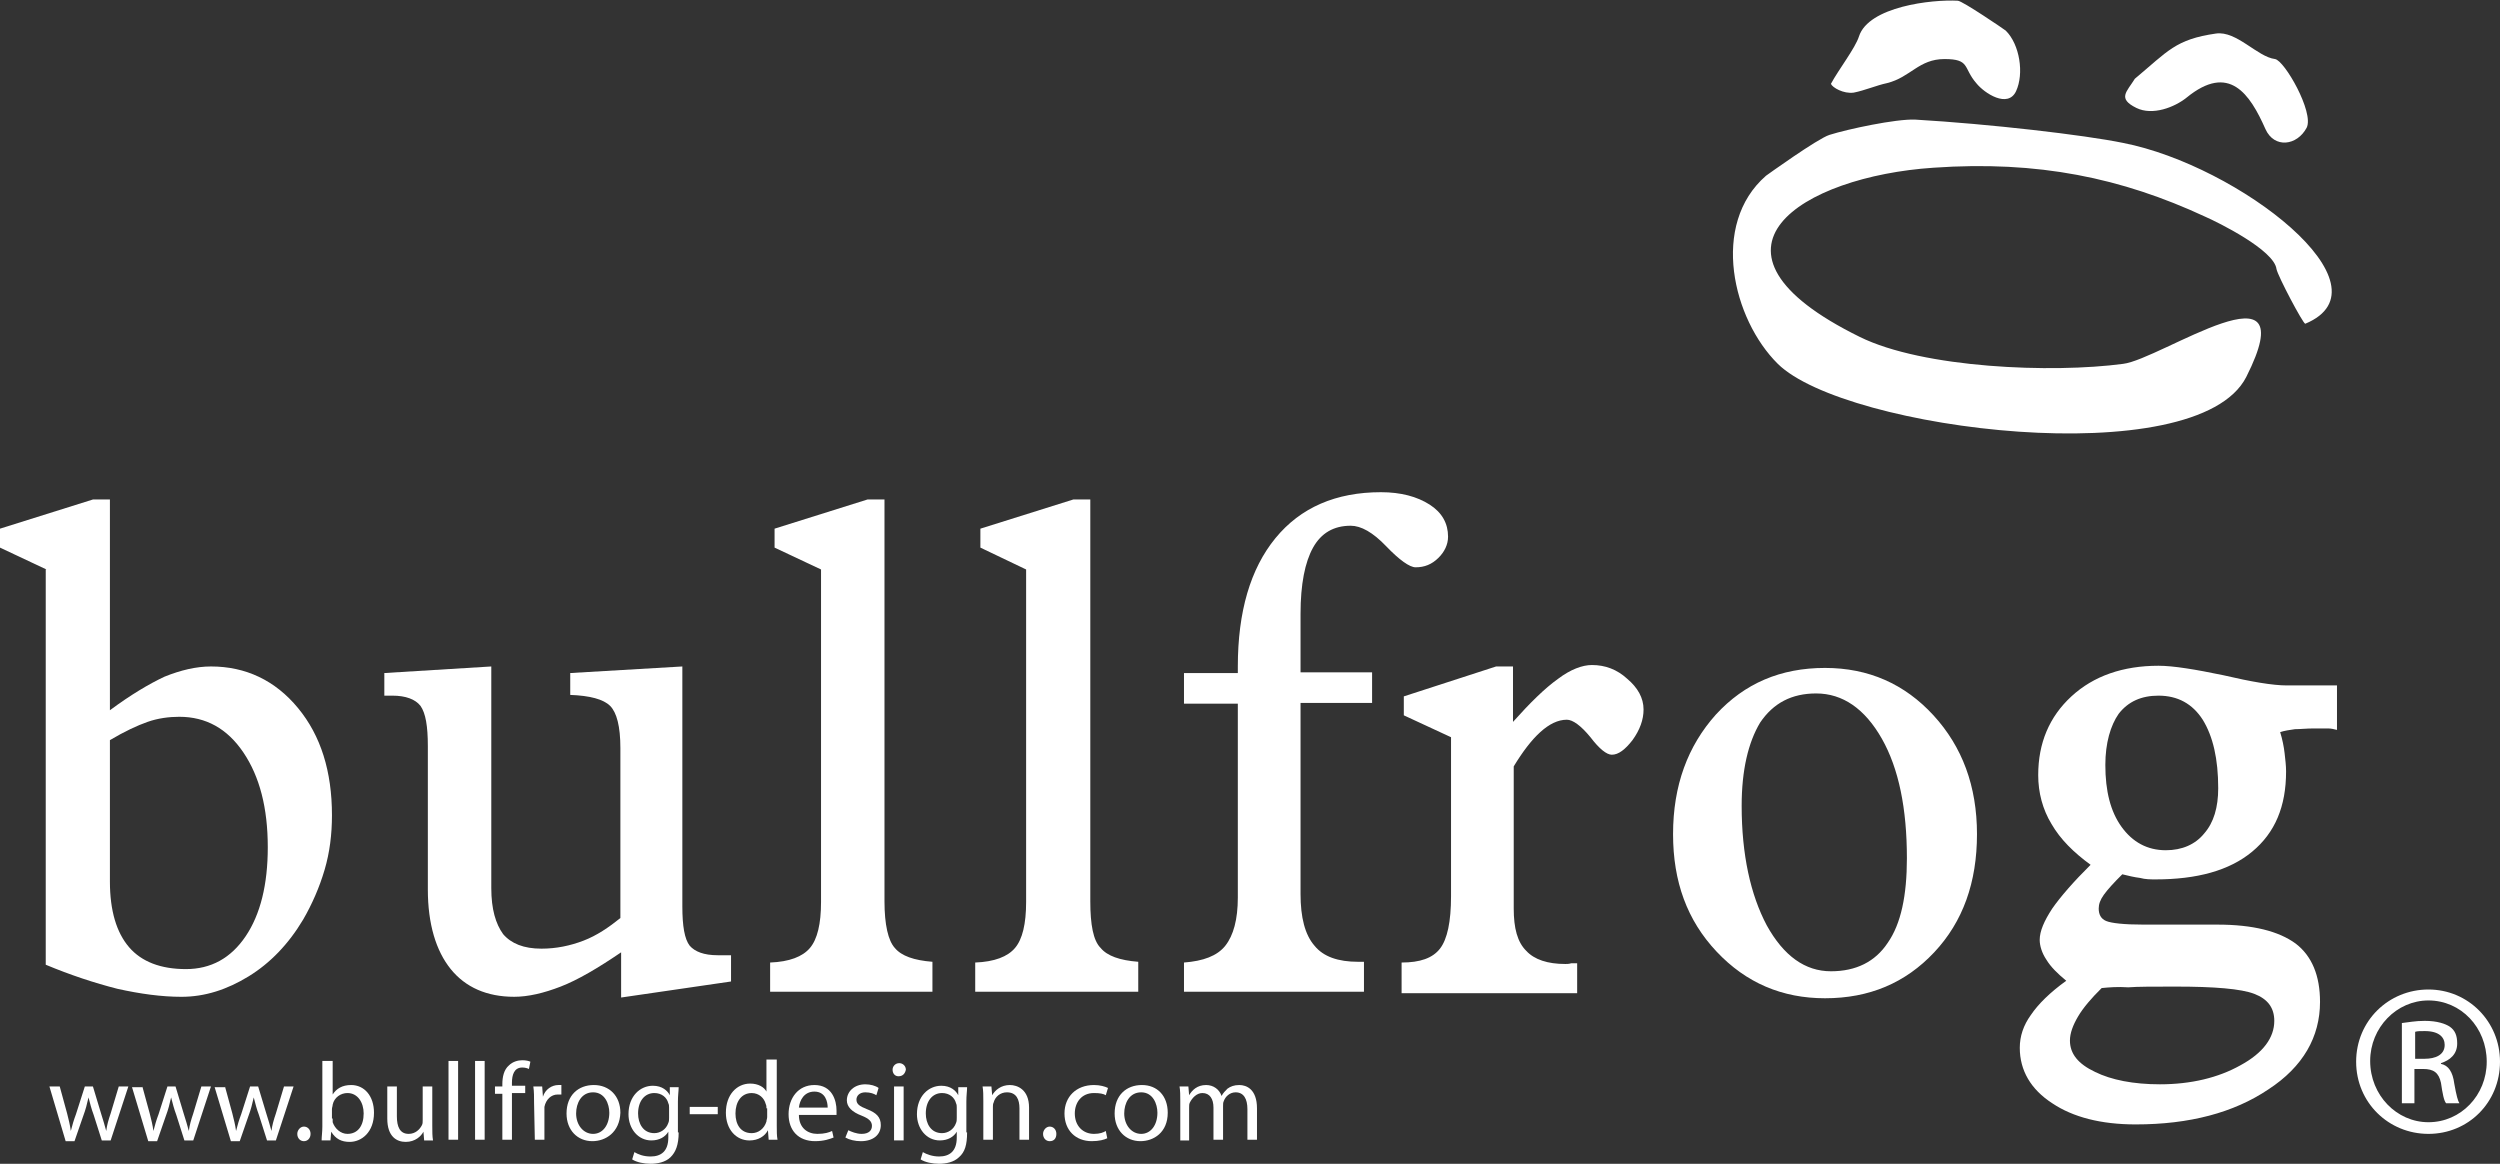 <?xml version="1.0" encoding="UTF-8"?> <svg xmlns="http://www.w3.org/2000/svg" width="116" height="54" viewBox="0 0 116 54" fill="none"><rect x="0" y="0" width="116" height="54" fill="#333333" stroke="none"/> <path fill-rule="evenodd" clip-rule="evenodd" d="M84.955 3.891C85.297 3.248 86.085 2.233 86.256 1.691C86.701 0.304 89.644 -0.034 90.842 0.034C91.048 0.034 93.033 1.387 93.067 1.421C93.718 2.064 93.923 3.417 93.546 4.229C93.17 5.041 92.075 4.33 91.698 3.857C91.082 3.146 91.424 2.74 90.226 2.74C89.028 2.74 88.652 3.586 87.556 3.857C87.077 3.958 86.53 4.195 86.016 4.297C85.537 4.364 85.023 4.06 84.955 3.891Z" fill="white"></path> <path fill-rule="evenodd" clip-rule="evenodd" d="M99.057 3.654C100.597 2.368 100.94 1.827 102.822 1.556C103.781 1.421 104.739 2.639 105.561 2.74C106.005 2.808 107.375 5.21 107.032 5.921C106.587 6.766 105.526 6.902 105.116 5.988C104.397 4.364 103.438 2.909 101.453 4.533C100.905 4.973 99.879 5.379 99.126 5.007C98.236 4.567 98.681 4.263 99.057 3.654Z" fill="white"></path> <path fill-rule="evenodd" clip-rule="evenodd" d="M106.964 15.022C111.106 13.297 103.883 7.68 98.51 6.631C96.695 6.259 92.314 5.752 88.857 5.549C87.967 5.515 85.742 5.988 84.887 6.259C84.339 6.428 81.943 8.154 81.943 8.154C79.342 10.421 80.403 14.819 82.491 16.883C85.606 19.962 101.932 21.992 104.226 17.492C107.067 11.876 100.255 16.68 98.51 16.883C95.224 17.323 89.234 17.086 86.29 15.631C78.109 11.605 83.62 8.188 89.713 7.782C94.573 7.443 98.441 8.255 102.309 10.049C102.925 10.319 105.526 11.605 105.629 12.485C105.698 12.823 106.861 15.022 106.964 15.022Z" fill="white"></path> <path fill-rule="evenodd" clip-rule="evenodd" d="M2.156 26.424L0 25.409V24.53L4.313 23.176H5.1V32.955C6.058 32.244 6.914 31.736 7.633 31.398C8.386 31.094 9.105 30.924 9.789 30.924C11.398 30.924 12.767 31.567 13.828 32.853C14.889 34.139 15.403 35.797 15.403 37.827C15.403 38.706 15.3 39.552 15.06 40.364C14.821 41.176 14.479 41.955 14.068 42.665C13.383 43.815 12.528 44.695 11.535 45.304C10.542 45.913 9.515 46.252 8.42 46.252C7.496 46.252 6.503 46.116 5.442 45.879C4.381 45.609 3.252 45.236 2.122 44.763V26.424H2.156ZM5.1 34.342V40.906C5.1 42.259 5.408 43.274 5.99 43.951C6.572 44.627 7.462 44.966 8.626 44.966C9.789 44.966 10.713 44.458 11.398 43.443C12.083 42.428 12.425 41.041 12.425 39.315C12.425 37.488 12.048 36.033 11.295 34.917C10.542 33.8 9.55 33.259 8.318 33.259C7.838 33.259 7.325 33.327 6.846 33.496C6.366 33.665 5.785 33.936 5.1 34.342Z" fill="white"></path> <path fill-rule="evenodd" clip-rule="evenodd" d="M17.833 32.312V31.229L22.796 30.924V41.21C22.796 42.191 23.002 42.868 23.344 43.342C23.72 43.782 24.302 44.018 25.124 44.018C25.808 44.018 26.459 43.883 27.075 43.646C27.691 43.409 28.238 43.037 28.786 42.597V34.714C28.786 33.699 28.615 33.056 28.307 32.751C27.999 32.447 27.383 32.278 26.459 32.244V31.229L31.661 30.924V42.056C31.661 42.969 31.764 43.578 32.004 43.883C32.243 44.154 32.654 44.323 33.304 44.323C33.475 44.323 33.578 44.323 33.681 44.323C33.749 44.323 33.852 44.323 33.92 44.323V45.541L28.82 46.285V44.188C27.725 44.932 26.801 45.473 26.014 45.778C25.226 46.082 24.508 46.251 23.857 46.251C22.591 46.251 21.598 45.812 20.914 44.966C20.229 44.12 19.852 42.868 19.852 41.278V34.612C19.852 33.699 19.75 33.09 19.51 32.751C19.271 32.447 18.826 32.278 18.209 32.278H17.833V32.312Z" fill="white"></path> <path fill-rule="evenodd" clip-rule="evenodd" d="M35.734 46.048V44.661C36.624 44.627 37.24 44.391 37.583 43.984C37.925 43.578 38.096 42.868 38.096 41.853V26.424L35.94 25.409V24.53L40.252 23.176H41.04V41.819C41.04 42.902 41.211 43.646 41.519 43.984C41.827 44.357 42.409 44.56 43.265 44.627V46.015H35.734V46.048Z" fill="white"></path> <path fill-rule="evenodd" clip-rule="evenodd" d="M45.25 46.048V44.661C46.14 44.627 46.756 44.391 47.098 43.984C47.441 43.578 47.612 42.868 47.612 41.853V26.424L45.49 25.409V24.53L49.802 23.176H50.59V41.819C50.59 42.902 50.727 43.646 51.069 43.984C51.377 44.357 51.959 44.56 52.815 44.627V46.015H45.25V46.048Z" fill="white"></path> <path fill-rule="evenodd" clip-rule="evenodd" d="M54.937 46.048V44.661C55.827 44.593 56.477 44.357 56.853 43.883C57.23 43.409 57.435 42.665 57.435 41.65V32.65H54.937V31.229H57.435V30.924C57.435 28.387 58.017 26.39 59.181 24.97C60.345 23.548 61.988 22.838 64.076 22.838C65 22.838 65.753 23.041 66.335 23.413C66.916 23.785 67.19 24.293 67.19 24.902C67.19 25.274 67.019 25.612 66.745 25.883C66.437 26.188 66.095 26.323 65.684 26.323C65.41 26.323 64.931 25.985 64.315 25.342C63.699 24.699 63.151 24.394 62.672 24.394C61.885 24.394 61.303 24.733 60.926 25.409C60.55 26.086 60.345 27.101 60.345 28.488V31.195H63.665V32.616H60.345V41.481C60.345 42.563 60.55 43.376 60.995 43.883C61.406 44.391 62.09 44.627 63.014 44.627H63.288V46.015H54.937V46.048Z" fill="white"></path> <path fill-rule="evenodd" clip-rule="evenodd" d="M65.034 46.049V44.661C65.89 44.661 66.472 44.458 66.814 44.019C67.156 43.579 67.328 42.767 67.328 41.583V34.207L65.137 33.191V32.312L69.415 30.925H70.203V33.496C70.99 32.616 71.674 31.94 72.291 31.5C72.873 31.06 73.42 30.857 73.865 30.857C74.481 30.857 75.029 31.06 75.508 31.5C75.987 31.906 76.261 32.38 76.261 32.921C76.261 33.395 76.09 33.868 75.748 34.342C75.405 34.782 75.097 35.019 74.789 35.019C74.55 35.019 74.207 34.748 73.797 34.207C73.352 33.665 72.975 33.395 72.701 33.395C72.291 33.395 71.88 33.597 71.469 33.97C71.058 34.342 70.648 34.883 70.237 35.56V42.158C70.237 43.071 70.408 43.714 70.819 44.12C71.195 44.526 71.811 44.729 72.633 44.729C72.701 44.729 72.804 44.729 72.907 44.695C73.009 44.695 73.112 44.695 73.18 44.695V46.083H65.034V46.049Z" fill="white"></path> <path fill-rule="evenodd" clip-rule="evenodd" d="M80.813 37.387C80.813 39.654 81.224 41.515 81.977 42.936C82.764 44.357 83.757 45.067 84.955 45.067C86.118 45.067 87.008 44.627 87.59 43.748C88.206 42.868 88.48 41.549 88.48 39.823C88.48 37.522 88.104 35.661 87.317 34.274C86.529 32.887 85.502 32.176 84.27 32.176C83.141 32.176 82.285 32.616 81.669 33.53C81.121 34.443 80.813 35.729 80.813 37.387ZM84.681 46.319C82.696 46.319 81.019 45.609 79.649 44.154C78.28 42.699 77.63 40.906 77.63 38.706C77.63 36.44 78.314 34.612 79.615 33.158C80.95 31.703 82.627 30.992 84.681 30.992C86.7 30.992 88.378 31.736 89.713 33.191C91.047 34.646 91.732 36.473 91.732 38.706C91.732 40.94 91.082 42.767 89.747 44.188C88.412 45.609 86.735 46.319 84.681 46.319Z" fill="white"></path> <path fill-rule="evenodd" clip-rule="evenodd" d="M97.517 45.846C97.038 46.319 96.661 46.759 96.422 47.165C96.182 47.571 96.045 47.943 96.045 48.282C96.045 48.891 96.422 49.364 97.209 49.736C97.962 50.109 98.989 50.312 100.221 50.312C101.659 50.312 102.925 50.007 103.952 49.432C105.013 48.857 105.527 48.146 105.527 47.368C105.527 46.759 105.219 46.353 104.602 46.116C103.986 45.879 102.754 45.778 100.94 45.778C99.913 45.778 99.194 45.778 98.749 45.812C98.27 45.778 97.859 45.812 97.517 45.846ZM97.688 35.492C97.688 36.71 97.928 37.657 98.441 38.368C98.955 39.079 99.639 39.451 100.495 39.451C101.248 39.451 101.864 39.18 102.275 38.673C102.72 38.165 102.925 37.455 102.925 36.575C102.925 35.221 102.686 34.173 102.206 33.394C101.727 32.65 101.043 32.278 100.153 32.278C99.365 32.278 98.749 32.548 98.304 33.124C97.928 33.665 97.688 34.477 97.688 35.492ZM95.874 45.507C95.463 45.169 95.155 44.864 94.95 44.526C94.745 44.221 94.642 43.883 94.642 43.612C94.642 43.206 94.847 42.733 95.224 42.157C95.6 41.616 96.216 40.906 97.004 40.127C96.216 39.552 95.6 38.943 95.19 38.233C94.779 37.556 94.573 36.778 94.573 35.966C94.573 34.477 95.087 33.259 96.114 32.312C97.141 31.364 98.51 30.891 100.153 30.891C100.837 30.891 101.864 31.06 103.165 31.331C104.465 31.635 105.458 31.804 106.108 31.804H108.436V33.868C108.299 33.834 108.162 33.8 108.025 33.8C107.854 33.8 107.649 33.8 107.341 33.8C107.033 33.8 106.725 33.834 106.485 33.834C106.245 33.868 106.006 33.902 105.8 33.97C105.903 34.308 105.972 34.646 106.006 34.951C106.04 35.255 106.074 35.526 106.074 35.797C106.074 37.421 105.561 38.639 104.5 39.518C103.439 40.398 101.933 40.804 100.016 40.804C99.81 40.804 99.537 40.804 99.297 40.736C99.023 40.703 98.749 40.635 98.475 40.567C98.065 40.973 97.791 41.278 97.62 41.515C97.449 41.752 97.38 41.955 97.38 42.157C97.38 42.428 97.483 42.631 97.722 42.733C97.962 42.834 98.544 42.902 99.468 42.902H100.187C100.461 42.902 100.906 42.902 101.522 42.902C102.138 42.902 102.583 42.902 102.891 42.902C104.534 42.902 105.732 43.206 106.519 43.782C107.272 44.357 107.649 45.27 107.649 46.488C107.649 48.112 106.861 49.5 105.253 50.548C103.644 51.631 101.59 52.173 99.092 52.173C97.483 52.173 96.182 51.834 95.224 51.191C94.231 50.548 93.718 49.669 93.718 48.62C93.718 48.079 93.889 47.571 94.231 47.097C94.573 46.59 95.121 46.048 95.874 45.507Z" fill="white"></path> <path d="M112.68 45.913C114.528 45.913 116 47.402 116 49.263C116 51.157 114.528 52.612 112.68 52.612C110.831 52.612 109.325 51.157 109.325 49.263C109.325 47.368 110.831 45.913 112.68 45.913ZM112.68 46.421C111.208 46.421 109.976 47.672 109.976 49.229C109.976 50.819 111.208 52.071 112.68 52.071C114.186 52.071 115.384 50.819 115.384 49.263C115.384 47.672 114.186 46.421 112.68 46.421ZM112.063 51.191H111.447V47.469C111.755 47.436 112.063 47.368 112.508 47.368C113.09 47.368 113.467 47.503 113.672 47.639C113.912 47.808 114.014 48.045 114.014 48.417C114.014 48.924 113.672 49.195 113.261 49.33V49.364C113.604 49.432 113.809 49.736 113.878 50.278C113.98 50.853 114.049 51.09 114.117 51.191H113.501C113.398 51.09 113.33 50.718 113.261 50.244C113.159 49.77 112.919 49.601 112.44 49.601H112.029V51.191H112.063ZM112.063 49.127H112.508C112.988 49.127 113.433 48.958 113.433 48.484C113.433 48.146 113.193 47.842 112.508 47.842C112.303 47.842 112.166 47.842 112.063 47.876V49.127Z" fill="white"></path> <path d="M2.772 50.413L3.114 51.665C3.183 51.936 3.251 52.206 3.286 52.477C3.354 52.206 3.423 51.969 3.525 51.699L3.936 50.413H4.312L4.689 51.665C4.792 51.969 4.86 52.24 4.929 52.477C4.963 52.206 5.031 51.969 5.134 51.665L5.51 50.413H5.955L5.134 52.917H4.723L4.347 51.733C4.244 51.462 4.176 51.191 4.107 50.921C4.039 51.225 3.97 51.496 3.867 51.767L3.457 52.951H3.046L2.293 50.413H2.772Z" fill="white"></path> <path d="M6.605 50.413L6.947 51.665C7.016 51.936 7.084 52.206 7.119 52.477C7.187 52.206 7.256 51.969 7.358 51.699L7.769 50.413H8.145L8.522 51.665C8.625 51.969 8.693 52.24 8.762 52.477C8.796 52.206 8.864 51.969 8.967 51.665L9.343 50.413H9.788L8.967 52.917H8.556L8.18 51.733C8.077 51.462 8.009 51.191 7.94 50.921C7.872 51.225 7.803 51.496 7.7 51.767L7.29 52.951H6.879L6.126 50.447H6.605V50.413Z" fill="white"></path> <path d="M10.439 50.413L10.781 51.665C10.85 51.936 10.918 52.206 10.953 52.477C11.021 52.206 11.089 51.969 11.192 51.699L11.603 50.413H11.979L12.356 51.665C12.459 51.969 12.527 52.24 12.595 52.477C12.63 52.206 12.698 51.969 12.801 51.665L13.177 50.413H13.622L12.801 52.917H12.39L12.014 51.733C11.911 51.462 11.842 51.191 11.774 50.921C11.706 51.225 11.637 51.496 11.534 51.767L11.124 52.951H10.713L9.96 50.447H10.439V50.413Z" fill="white"></path> <path d="M14.102 52.951C13.931 52.951 13.794 52.815 13.794 52.612C13.794 52.443 13.931 52.274 14.102 52.274C14.273 52.274 14.41 52.409 14.41 52.612C14.41 52.815 14.273 52.951 14.102 52.951Z" fill="white"></path> <path d="M14.991 49.228H15.436V50.785C15.607 50.514 15.881 50.345 16.292 50.345C16.908 50.345 17.353 50.853 17.353 51.631C17.353 52.544 16.771 52.984 16.224 52.984C15.847 52.984 15.573 52.849 15.368 52.511L15.334 52.916H14.923C14.923 52.747 14.957 52.511 14.957 52.274V49.228H14.991ZM15.436 51.901C15.436 51.969 15.436 52.003 15.436 52.071C15.539 52.375 15.813 52.612 16.121 52.612C16.6 52.612 16.874 52.24 16.874 51.665C16.874 51.157 16.6 50.717 16.121 50.717C15.813 50.717 15.505 50.92 15.436 51.259C15.436 51.326 15.402 51.394 15.402 51.462V51.901H15.436Z" fill="white"></path> <path d="M20.058 52.24C20.058 52.511 20.058 52.714 20.092 52.917H19.681L19.647 52.511C19.544 52.714 19.27 52.984 18.825 52.984C18.415 52.984 17.97 52.748 17.97 51.902V50.413H18.415V51.8C18.415 52.274 18.552 52.612 18.962 52.612C19.27 52.612 19.476 52.409 19.578 52.206C19.613 52.139 19.613 52.071 19.613 51.969V50.413H20.058V52.24V52.24Z" fill="white"></path> <path d="M20.811 49.228H21.256V52.883H20.811V49.228Z" fill="white"></path> <path d="M22.043 49.228H22.488V52.883H22.043V49.228Z" fill="white"></path> <path d="M23.309 52.917V50.751H22.967V50.413H23.309V50.311C23.309 49.973 23.378 49.635 23.617 49.432C23.788 49.263 24.028 49.195 24.233 49.195C24.404 49.195 24.541 49.229 24.61 49.263L24.541 49.601C24.473 49.567 24.37 49.533 24.233 49.533C23.857 49.533 23.754 49.871 23.754 50.244V50.379H24.37V50.717H23.754V52.883H23.309V52.917Z" fill="white"></path> <path d="M24.781 51.191C24.781 50.887 24.781 50.65 24.747 50.413H25.158L25.192 50.887C25.295 50.548 25.603 50.345 25.911 50.345C25.945 50.345 25.979 50.345 26.048 50.345V50.785C25.979 50.785 25.945 50.785 25.877 50.785C25.569 50.785 25.329 51.022 25.261 51.36C25.261 51.428 25.261 51.496 25.261 51.563V52.883H24.816L24.781 51.191Z" fill="white"></path> <path d="M27.485 52.95C26.8 52.95 26.287 52.443 26.287 51.665C26.287 50.819 26.835 50.345 27.554 50.345C28.272 50.345 28.786 50.853 28.786 51.631C28.752 52.544 28.101 52.95 27.485 52.95ZM27.519 52.612C27.964 52.612 28.272 52.206 28.272 51.631C28.272 51.225 28.067 50.684 27.519 50.684C26.972 50.684 26.732 51.191 26.732 51.665C26.732 52.206 27.074 52.612 27.519 52.612Z" fill="white"></path> <path d="M31.49 52.544C31.49 53.12 31.353 53.458 31.113 53.695C30.873 53.931 30.497 53.999 30.189 53.999C29.881 53.999 29.539 53.931 29.333 53.796L29.436 53.458C29.607 53.559 29.847 53.661 30.189 53.661C30.668 53.661 31.01 53.424 31.01 52.781V52.511C30.873 52.747 30.6 52.916 30.223 52.916C29.607 52.916 29.162 52.375 29.162 51.699C29.162 50.853 29.71 50.379 30.292 50.379C30.737 50.379 30.976 50.616 31.079 50.819V50.447H31.49C31.49 50.616 31.455 50.819 31.455 51.123V52.544H31.49ZM31.045 51.394C31.045 51.326 31.045 51.259 31.01 51.191C30.942 50.92 30.702 50.717 30.36 50.717C29.915 50.717 29.607 51.089 29.607 51.665C29.607 52.138 29.847 52.578 30.36 52.578C30.634 52.578 30.908 52.409 31.01 52.105C31.045 52.037 31.045 51.935 31.045 51.868V51.394Z" fill="white"></path> <path d="M33.304 51.36V51.699H32.003V51.36H33.304Z" fill="white"></path> <path d="M36.042 49.229V52.24C36.042 52.477 36.042 52.714 36.077 52.883H35.666L35.632 52.443C35.495 52.714 35.187 52.917 34.776 52.917C34.16 52.917 33.681 52.409 33.681 51.631C33.681 50.785 34.194 50.278 34.81 50.278C35.187 50.278 35.461 50.447 35.563 50.65V49.161H36.042V49.229ZM35.563 51.428C35.563 51.36 35.563 51.293 35.529 51.225C35.461 50.954 35.221 50.718 34.879 50.718C34.4 50.718 34.126 51.123 34.126 51.665C34.126 52.172 34.365 52.578 34.879 52.578C35.187 52.578 35.461 52.375 35.563 52.037C35.563 51.969 35.597 51.902 35.597 51.834V51.428H35.563Z" fill="white"></path> <path d="M37.069 51.732C37.069 52.342 37.48 52.612 37.925 52.612C38.267 52.612 38.472 52.544 38.609 52.477L38.678 52.781C38.507 52.849 38.233 52.95 37.822 52.95C37.035 52.95 36.59 52.443 36.59 51.699C36.59 50.954 37.035 50.345 37.788 50.345C38.609 50.345 38.815 51.056 38.815 51.529C38.815 51.631 38.815 51.699 38.815 51.732H37.069ZM38.404 51.394C38.404 51.123 38.301 50.65 37.788 50.65C37.309 50.65 37.103 51.056 37.069 51.394H38.404Z" fill="white"></path> <path d="M39.362 52.443C39.499 52.511 39.739 52.612 39.979 52.612C40.321 52.612 40.458 52.443 40.458 52.24C40.458 52.037 40.321 51.902 39.979 51.766C39.534 51.597 39.294 51.36 39.294 51.056C39.294 50.65 39.636 50.312 40.15 50.312C40.389 50.312 40.629 50.379 40.766 50.481L40.663 50.819C40.56 50.751 40.389 50.684 40.15 50.684C39.876 50.684 39.739 50.853 39.739 51.022C39.739 51.225 39.876 51.327 40.218 51.462C40.663 51.631 40.869 51.834 40.869 52.206C40.869 52.646 40.526 52.951 39.944 52.951C39.671 52.951 39.397 52.883 39.226 52.781L39.362 52.443Z" fill="white"></path> <path d="M41.69 49.939C41.519 49.939 41.416 49.804 41.416 49.635C41.416 49.465 41.553 49.33 41.724 49.33C41.895 49.33 42.032 49.465 42.032 49.635C41.998 49.804 41.895 49.939 41.69 49.939ZM41.484 52.916V50.413H41.929V52.916H41.484Z" fill="white"></path> <path d="M44.873 52.544C44.873 53.12 44.771 53.458 44.497 53.695C44.257 53.931 43.881 53.999 43.573 53.999C43.265 53.999 42.922 53.931 42.717 53.796L42.82 53.458C42.991 53.559 43.265 53.661 43.573 53.661C44.052 53.661 44.394 53.424 44.394 52.781V52.511C44.257 52.747 43.983 52.916 43.607 52.916C42.991 52.916 42.546 52.375 42.546 51.699C42.546 50.853 43.094 50.379 43.675 50.379C44.12 50.379 44.36 50.616 44.463 50.819V50.447H44.873C44.873 50.616 44.839 50.819 44.839 51.123V52.544H44.873ZM44.394 51.394C44.394 51.326 44.394 51.259 44.36 51.191C44.291 50.92 44.052 50.717 43.71 50.717C43.265 50.717 42.957 51.089 42.957 51.665C42.957 52.138 43.196 52.578 43.71 52.578C43.983 52.578 44.257 52.409 44.36 52.105C44.394 52.037 44.394 51.935 44.394 51.868V51.394Z" fill="white"></path> <path d="M45.626 51.09C45.626 50.819 45.626 50.616 45.592 50.413H46.002L46.037 50.819C46.174 50.582 46.447 50.345 46.858 50.345C47.2 50.345 47.748 50.548 47.748 51.394V52.883H47.303V51.428C47.303 51.022 47.166 50.684 46.721 50.684C46.413 50.684 46.174 50.887 46.105 51.157C46.071 51.225 46.071 51.293 46.071 51.36V52.883H45.626V51.09V51.09Z" fill="white"></path> <path d="M48.706 52.951C48.535 52.951 48.398 52.815 48.398 52.612C48.398 52.443 48.535 52.274 48.706 52.274C48.878 52.274 49.015 52.409 49.015 52.612C49.015 52.815 48.912 52.951 48.706 52.951Z" fill="white"></path> <path d="M51.377 52.815C51.24 52.883 51 52.95 50.658 52.95C49.905 52.95 49.392 52.443 49.392 51.665C49.392 50.887 49.939 50.345 50.761 50.345C51.035 50.345 51.274 50.413 51.411 50.481L51.308 50.819C51.206 50.751 51.035 50.717 50.761 50.717C50.179 50.717 49.871 51.157 49.871 51.665C49.871 52.24 50.247 52.612 50.761 52.612C51.035 52.612 51.206 52.544 51.308 52.477L51.377 52.815Z" fill="white"></path> <path d="M52.917 52.95C52.232 52.95 51.719 52.443 51.719 51.665C51.719 50.819 52.266 50.345 52.985 50.345C53.704 50.345 54.183 50.853 54.183 51.631C54.183 52.544 53.533 52.95 52.917 52.95ZM52.951 52.612C53.396 52.612 53.704 52.206 53.704 51.631C53.704 51.225 53.499 50.684 52.951 50.684C52.403 50.684 52.164 51.191 52.164 51.665C52.164 52.206 52.506 52.612 52.951 52.612Z" fill="white"></path> <path d="M54.765 51.09C54.765 50.819 54.765 50.616 54.73 50.413H55.141L55.175 50.819C55.312 50.582 55.552 50.345 55.963 50.345C56.305 50.345 56.579 50.548 56.681 50.853C56.75 50.717 56.853 50.616 56.955 50.514C57.092 50.413 57.263 50.345 57.503 50.345C57.845 50.345 58.324 50.548 58.324 51.428V52.883H57.88V51.462C57.88 50.988 57.708 50.684 57.332 50.684C57.058 50.684 56.853 50.887 56.784 51.09C56.75 51.157 56.75 51.225 56.75 51.326V52.883H56.305V51.394C56.305 50.988 56.134 50.717 55.792 50.717C55.518 50.717 55.312 50.954 55.21 51.157C55.175 51.225 55.175 51.293 55.175 51.394V52.917H54.765V51.09Z" fill="white"></path> </svg> 